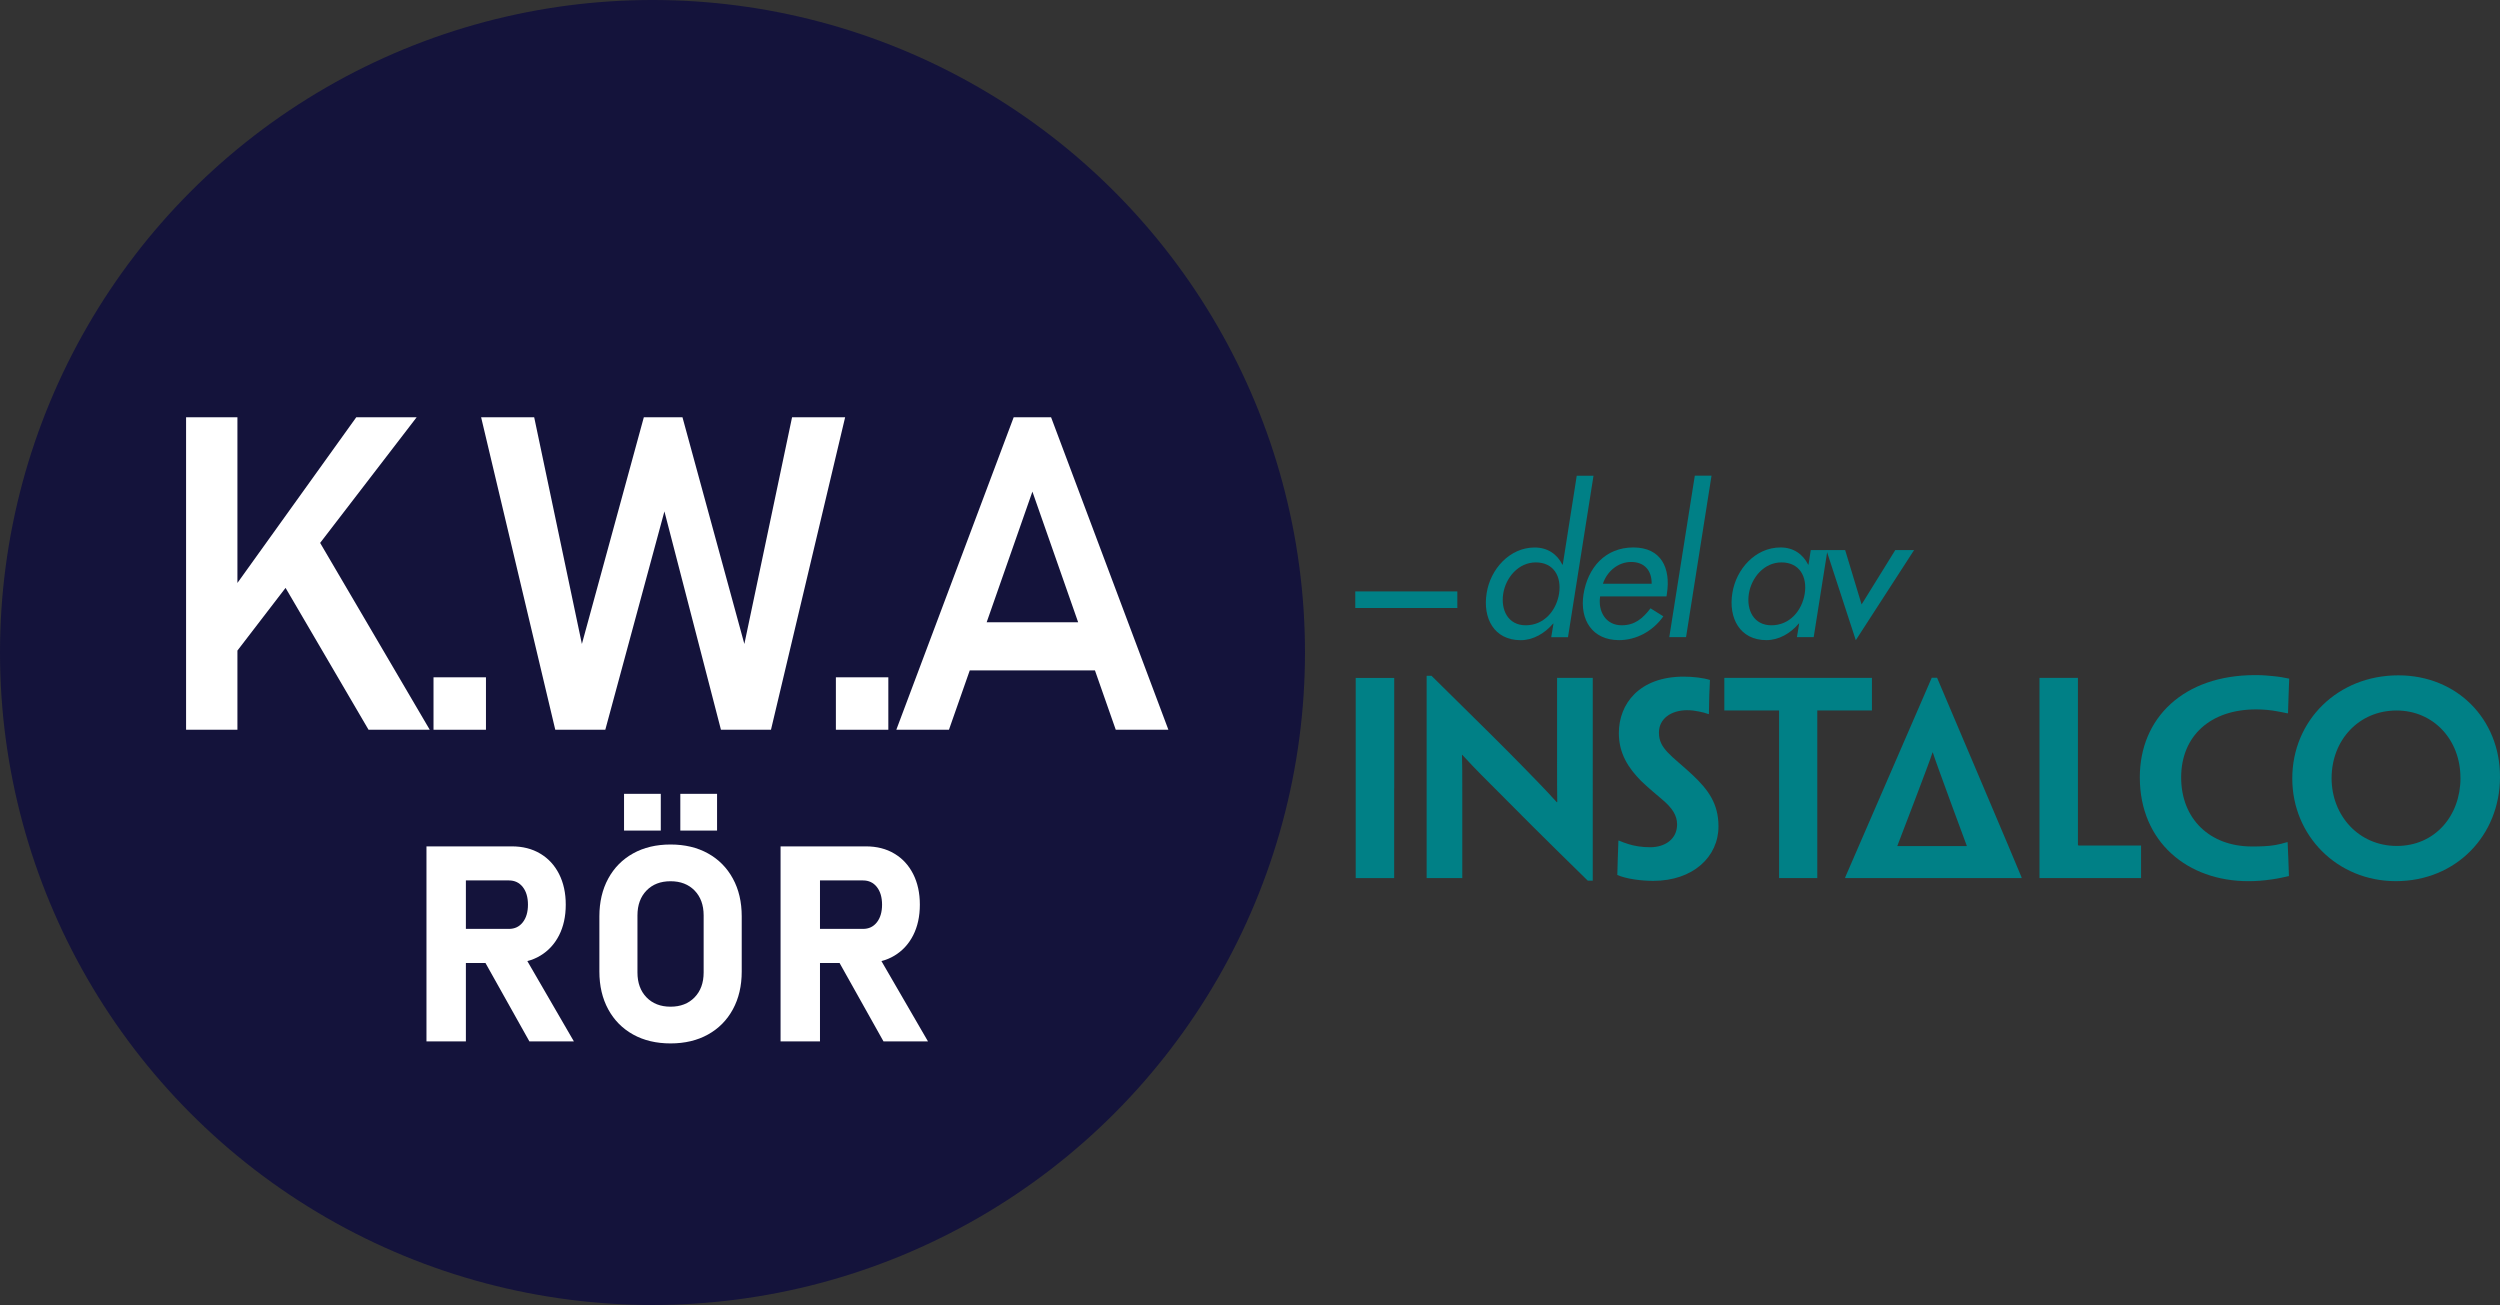 <?xml version="1.0" encoding="utf-8"?>
<!-- Generator: Adobe Illustrator 23.0.1, SVG Export Plug-In . SVG Version: 6.00 Build 0)  -->
<svg version="1.1" id="Lager_1" xmlns="http://www.w3.org/2000/svg" xmlns:xlink="http://www.w3.org/1999/xlink" x="0px" y="0px"
	 viewBox="0 0 521.96 272.47" style="enable-background:new 0 0 521.96 272.47;" xml:space="preserve">
<rect x="0" y="0" width="521.96" height="272.47" fill="#333333" stroke="none"/>
<style type="text/css">
	.st0{fill:#14133B;}
	.st1{fill:#FFFFFF;}
	.st2{fill:#008086;}
</style>
<g>
	<circle class="st0" cx="136.23" cy="136.23" r="136.23"/>
	<g>
		<polygon class="st1" points="66.84,113.35 86.99,87.12 74.38,87.12 49.57,121.71 49.57,87.12 38.85,87.12 38.85,152.35 
			49.57,152.35 49.57,135.83 59.62,122.74 76.94,152.35 89.72,152.35 		"/>
		<rect x="90.51" y="141.41" class="st1" width="10.95" height="10.95"/>
		<polygon class="st1" points="165.37,87.12 155.41,134.45 142.49,87.12 134.42,87.12 121.49,134.45 111.53,87.12 100.45,87.12 
			115.93,152.35 126.38,152.35 138.72,106.77 150.52,152.35 160.97,152.35 176.45,87.12 		"/>
		<rect x="174.52" y="141.41" class="st1" width="10.95" height="10.95"/>
		<path class="st1" d="M219.45,87.12h-7.81l-24.5,65.23h10.99l4.34-12.38h26.14l4.34,12.38h10.99L219.45,87.12z M206,129.92
			l9.55-27.28l9.55,27.28H206z"/>
		<path class="st1" d="M112.79,199.54c1.69-1.01,3-2.43,3.93-4.25c0.93-1.83,1.4-3.96,1.4-6.41c0-2.44-0.47-4.58-1.4-6.41
			c-0.93-1.83-2.24-3.25-3.93-4.25c-1.69-1.01-3.66-1.51-5.92-1.51h-9.6h-5.18h-3.05v40.72h8.23v-16.37h4.09l9.17,16.37h9.29
			l-9.72-16.77C111.06,200.41,111.96,200.04,112.79,199.54z M97.27,183.82h8.98c1.21,0,2.18,0.46,2.9,1.38
			c0.72,0.92,1.08,2.15,1.08,3.68c0,1.53-0.36,2.76-1.08,3.68c-0.72,0.92-1.68,1.38-2.9,1.38h-8.98V183.82z"/>
		<rect x="130.29" y="165.74" class="st1" width="7.67" height="7.67"/>
		<path class="st1" d="M147.82,178.18c-2.23-1.24-4.84-1.86-7.82-1.86c-2.99,0-5.59,0.62-7.82,1.86c-2.23,1.24-3.96,2.99-5.19,5.25
			c-1.23,2.26-1.85,4.89-1.85,7.89v11.53c0,3,0.62,5.63,1.85,7.89c1.23,2.26,2.96,4.01,5.19,5.25c2.23,1.24,4.84,1.86,7.82,1.86
			c2.98,0,5.59-0.62,7.82-1.86c2.23-1.24,3.96-2.99,5.19-5.25c1.23-2.26,1.85-4.89,1.85-7.89v-11.53c0-3-0.61-5.63-1.85-7.89
			C151.78,181.17,150.05,179.42,147.82,178.18z M146.91,203.04c0,2.16-0.63,3.89-1.89,5.19c-1.26,1.3-2.93,1.95-5.02,1.95
			c-2.09,0-3.76-0.65-5.02-1.95c-1.26-1.3-1.89-3.03-1.89-5.19v-11.92c0-2.16,0.63-3.89,1.89-5.19c1.26-1.3,2.93-1.94,5.02-1.94
			c2.09,0,3.76,0.65,5.02,1.94c1.26,1.3,1.89,3.03,1.89,5.19V203.04z"/>
		<rect x="142.04" y="165.74" class="st1" width="7.67" height="7.67"/>
		<path class="st1" d="M186.72,199.54c1.69-1.01,3-2.43,3.93-4.25c0.93-1.83,1.4-3.96,1.4-6.41c0-2.44-0.47-4.58-1.4-6.41
			c-0.93-1.83-2.24-3.25-3.93-4.25c-1.69-1.01-3.66-1.51-5.92-1.51h-9.6h-5.18h-3.05v40.72h8.23v-16.37h4.09l9.17,16.37h9.29
			l-9.72-16.77C184.99,200.41,185.89,200.04,186.72,199.54z M171.2,183.82h8.98c1.21,0,2.18,0.46,2.9,1.38
			c0.72,0.92,1.08,2.15,1.08,3.68c0,1.53-0.36,2.76-1.08,3.68c-0.72,0.92-1.68,1.38-2.9,1.38h-8.98V183.82z"/>
	</g>
</g>
<g>
	<g>
		<g>
			<path class="st2" d="M385.25,183.32v-0.15c0.16-0.32,18.07-41.67,18.07-41.67h1.11c0,0,17.55,41.3,17.64,41.67v0.15H385.25z
				 M410.65,176.64c0,0-6.64-17.9-7.11-19.54h-0.06c-0.47,1.64-7.36,19.54-7.36,19.54H410.65z"/>
			<g>
				<path class="st2" d="M291.08,164.57v18.66v0.1h-3.84h-4.19v-0.16v-18.59v-5.36v-17.47v-0.21h4.03h4.01v0.16v17.52V164.57z"/>
				<path class="st2" d="M332.53,183.87h-1.03c-9.48-9.27-15.05-14.86-18.69-18.55c-2.63-2.63-4.45-4.39-7.51-7.72h-0.06
					c0.06,2.09,0.06,3.76,0.06,7.93v17.69v0.1h-3.91h-3.53v-0.1v-18.66V141.1h1.02c9.86,9.71,15.54,15.33,19.18,19.07
					c2.29,2.36,4.44,4.51,6.95,7.3h0.12c-0.04-2.52-0.04-4.19-0.04-9v-16.84v-0.1h3.96h3.49v0.1v17.58V183.87z"/>
				<path class="st2" d="M358.79,172.55c0,6.32-5.3,11.36-13.62,11.36c-2.55,0-5.68-0.42-7.5-1.23c0.06-2.79,0.11-3.64,0.23-7.18
					h0.1c0.65,0.27,1.29,0.53,2.04,0.75c1.19,0.37,2.73,0.64,4.49,0.64c3.06,0,5.62-1.66,5.62-4.77c0-1.87-1.01-3.42-3.04-5.14
					c-1.72-1.45-3.16-2.67-4.5-3.96c-2.58-2.63-4.62-5.63-4.62-9.97c0-6.06,4.23-11.78,13.55-11.78c1.95,0,4.14,0.26,5.47,0.7
					c-0.12,2.56-0.17,3.48-0.22,7.12h-0.09c-0.53-0.21-1.35-0.42-1.99-0.54c-0.74-0.15-1.54-0.27-2.45-0.27
					c-3.38,0-5.9,1.78-5.9,4.67c0,1.77,0.68,2.9,1.82,4.13c1.18,1.28,2.95,2.61,5.19,4.71c3.26,3.06,5.42,6,5.42,10.71V172.55z"/>
				<path class="st2" d="M371.44,148.34h-7.84h-3.32h-0.27v-6.81h12.64h5.11h13.07v6.81h-0.22h-3.26h-7.93v16.23v18.66v0.1h-3.96
					h-4.02v-0.1v-18.66V148.34z"/>
				<path class="st2" d="M425.81,159.21v-17.47v-0.21h4.11h3.92v0.21v17.47v5.36v11.63c0,0.28,0,0.33,0.23,0.33h8.88h2.32h1.53h0.22
					v6.8h-9.81h-11.4v-0.26v-18.5V159.21z"/>
				<path class="st2" d="M446.76,162.26c0-12.31,9.1-21.31,24.08-21.31c1.6,0,2.66,0.1,3.73,0.21c1.19,0.11,2.51,0.33,3.38,0.53
					c-0.1,2.19-0.15,4.29-0.25,7.23h-0.18c-0.65-0.16-1.34-0.26-2.19-0.43c-1.19-0.22-2.68-0.38-4.29-0.38
					c-9.6,0-15.65,5.59-15.65,14.21c0,8.63,5.96,14.41,14.78,14.41c1.84,0,3.38-0.04,4.93-0.31c0.82-0.16,1.57-0.33,2.41-0.59h0.11
					c0.08,1.51,0.23,5.51,0.27,7.07c-0.86,0.21-2.35,0.54-3.48,0.69c-1.92,0.28-3.32,0.38-5.03,0.38c-12.65,0-22.62-8.2-22.62-21.65
					V162.26z"/>
				<path class="st2" d="M521.96,162.21c0,12.17-9.12,21.76-21.76,21.76c-12.22,0-21.61-9.49-21.61-21.44
					c0-12.11,9.5-21.53,22.14-21.53c12.32,0,21.23,9.21,21.23,21.15V162.21z M513.7,162.37c0-7.89-5.6-14.03-13.34-14.03
					c-7.81,0-13.56,6.11-13.56,14.14c0,7.81,5.69,14.14,13.62,14.14c7.93,0,13.29-6.26,13.29-14.2V162.37z"/>
			</g>
		</g>
	</g>
	<g>
		<rect x="282.96" y="123.48" class="st2" width="21.31" height="3.46"/>
	</g>
	<g>
		<path class="st2" d="M324.34,130.2h-0.08c-1.75,2.06-4.2,3.46-6.76,3.46c-5.59,0-7.96-4.62-7.11-9.83
			c0.77-4.97,4.78-9.52,10.02-9.52c2.72,0,4.7,1.4,5.79,3.58h0.08l2.92-18.57h3.5l-5.33,33.72h-3.5L324.34,130.2z M325.51,123.94
			c0.54-3.53-1.08-6.52-4.86-6.52c-3.61,0-6.26,3.14-6.8,6.52c-0.54,3.42,1.01,6.61,4.7,6.61
			C322.36,130.55,324.93,127.52,325.51,123.94z"/>
		<path class="st2" d="M334.08,124.53c-0.47,3.11,1.16,6.02,4.5,6.02c2.68,0,4.36-1.36,6.02-3.54l2.68,1.67
			c-2.21,3.15-5.71,4.97-9.25,4.97c-5.55,0-8.24-4.2-7.42-9.56c0.89-5.59,4.55-9.79,10.41-9.79c5.79,0,7.85,4.28,7,9.68l-0.08,0.54
			H334.08z M344.84,121.88c0.04-2.72-1.47-4.55-4.27-4.55c-2.72,0-5.05,1.94-5.91,4.55H344.84z"/>
		<path class="st2" d="M352.02,133.03h-3.5l5.33-33.72h3.49L352.02,133.03z"/>
		<path class="st2" d="M378.67,133.03h-3.5l0.47-2.84h-0.08c-1.75,2.06-4.17,3.46-6.76,3.46c-5.55,0-7.96-4.62-7.11-9.83
			c0.78-4.97,4.78-9.52,10.07-9.52c2.68,0,4.66,1.4,5.75,3.58h0.08l0.47-3.03h3.49L378.67,133.03z M376.8,123.94
			c0.55-3.53-1.08-6.52-4.86-6.52c-3.61,0-6.25,3.14-6.8,6.52c-0.55,3.42,1.01,6.61,4.7,6.61
			C373.66,130.55,376.22,127.52,376.8,123.94z"/>
		<path class="st2" d="M388.67,126.2l7.03-11.35h3.93l-12.17,18.81l-6.14-18.81h3.92L388.67,126.2z"/>
	</g>
</g>
</svg>
